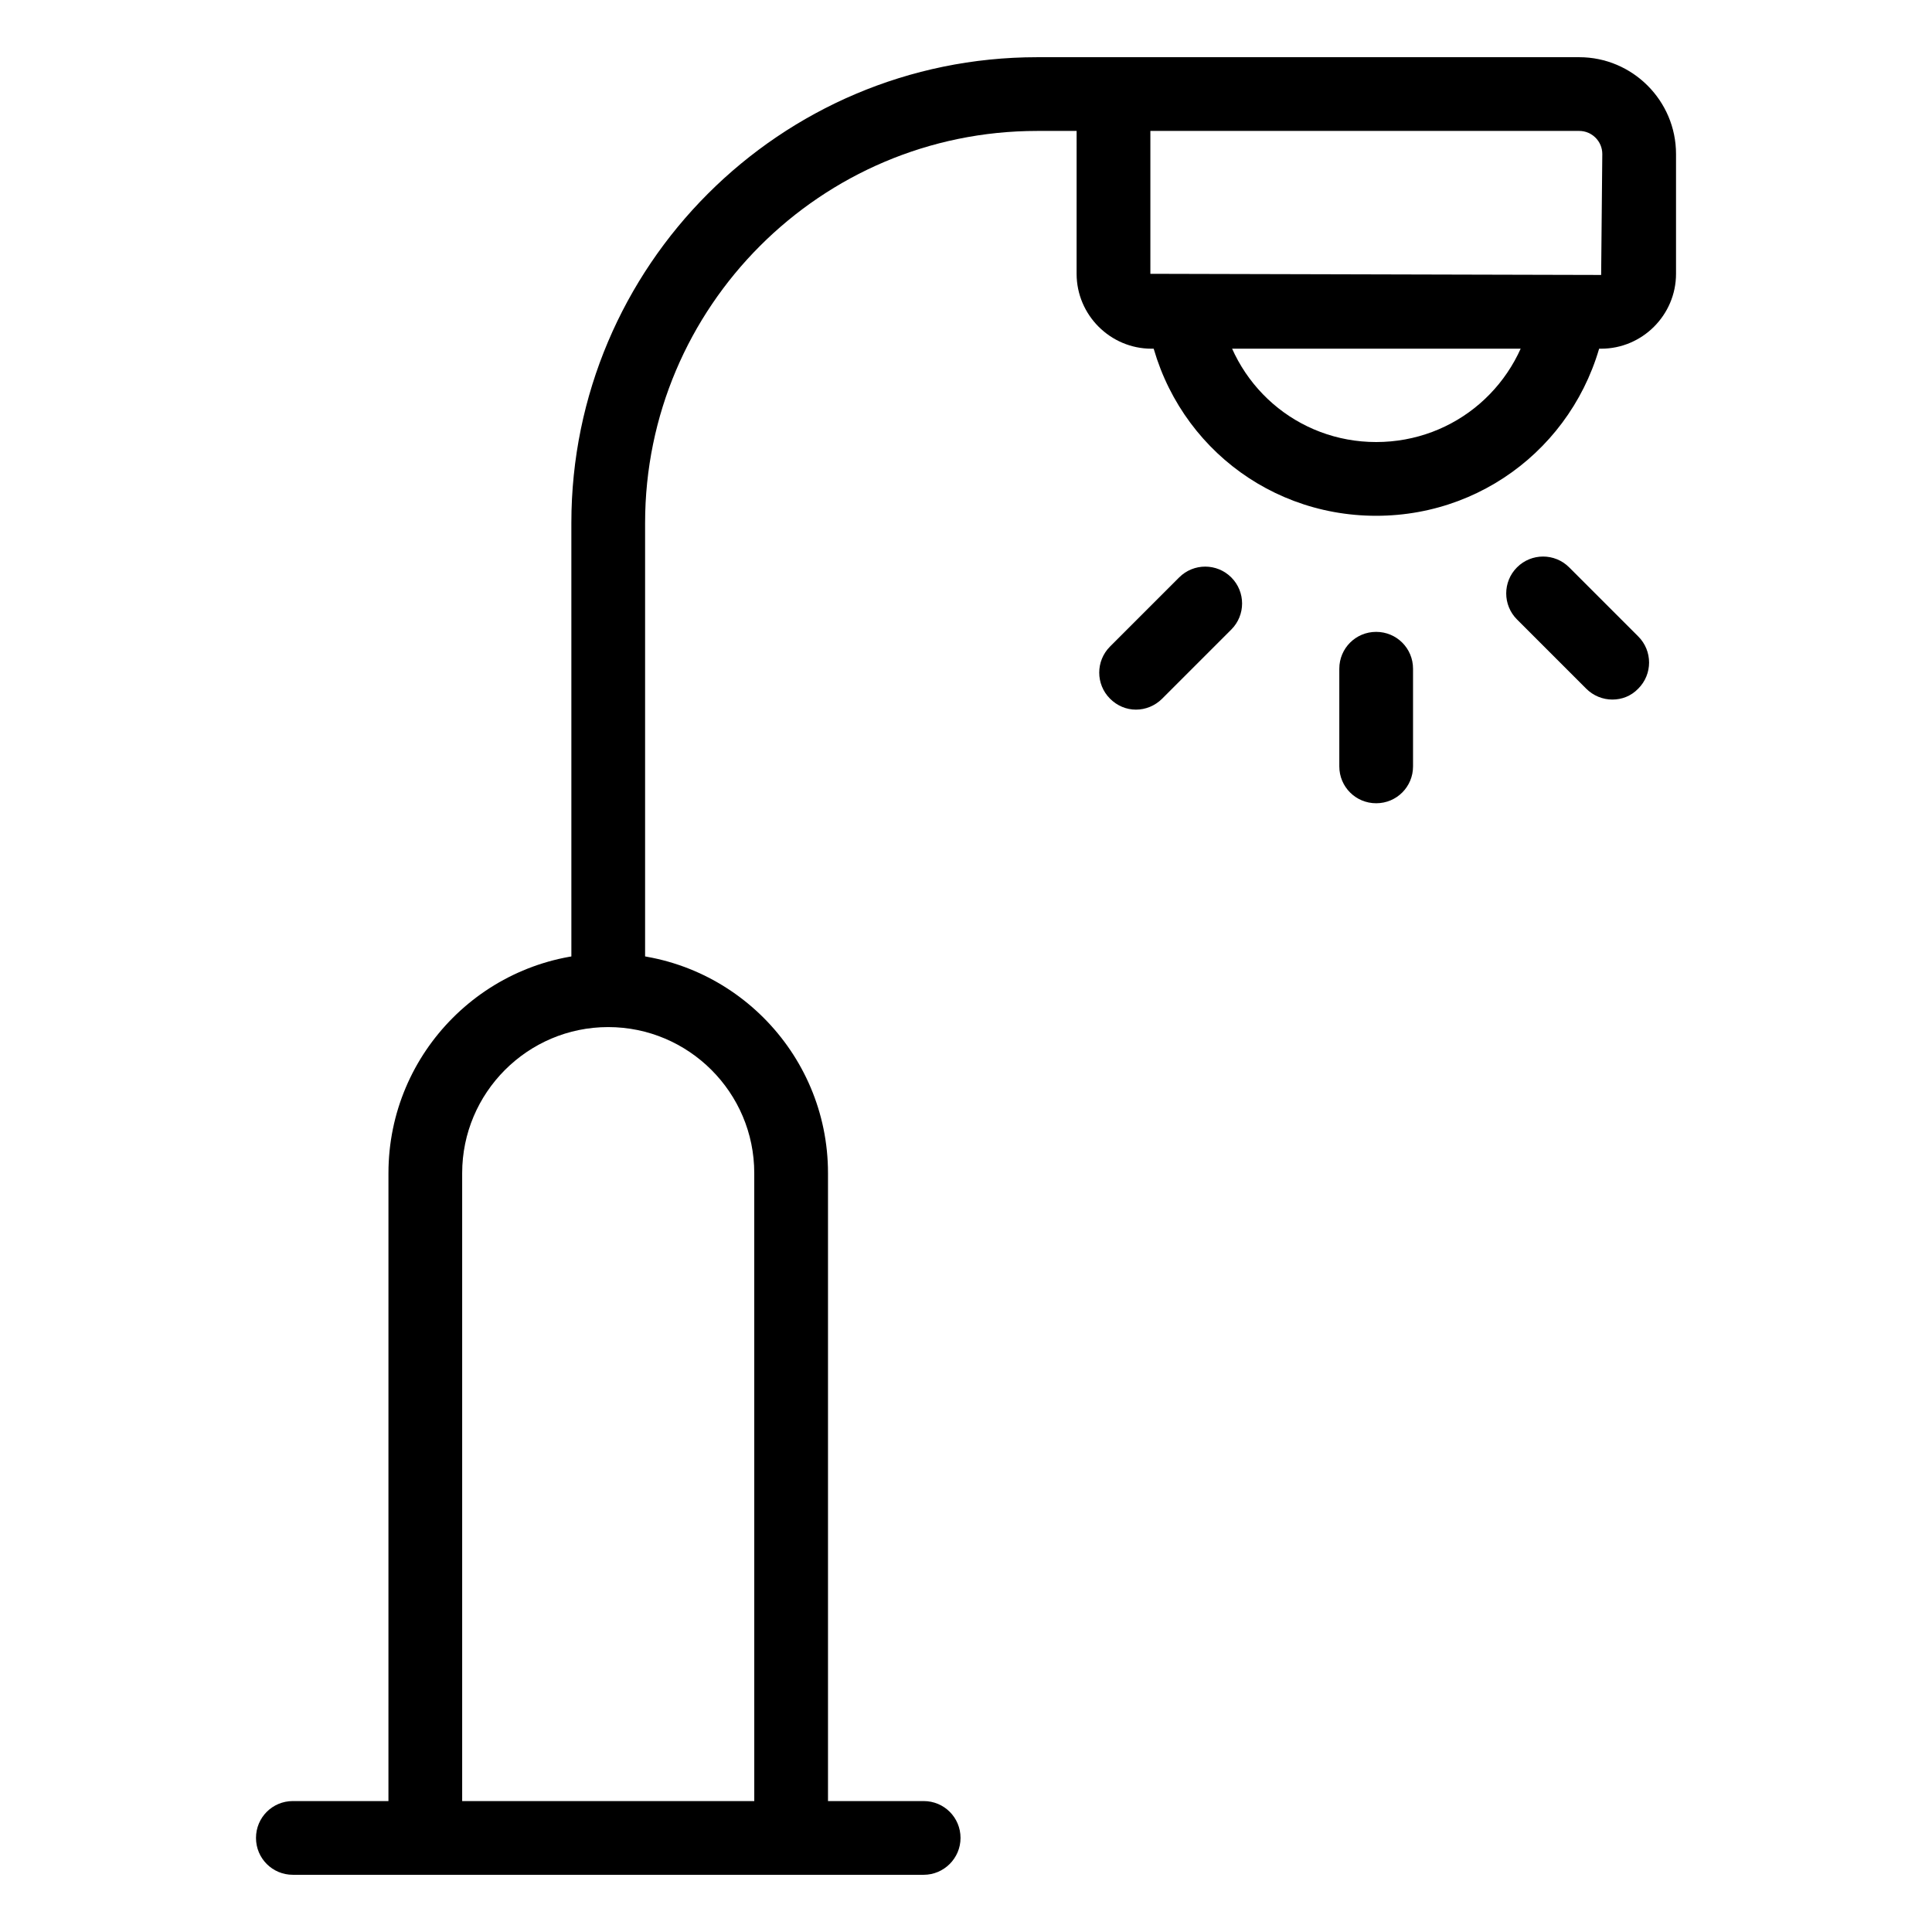 <?xml version="1.0" encoding="UTF-8"?>
<!-- Uploaded to: ICON Repo, www.svgrepo.com, Generator: ICON Repo Mixer Tools -->
<svg fill="#000000" width="800px" height="800px" version="1.1" viewBox="144 144 512 512" xmlns="http://www.w3.org/2000/svg">
 <g>
  <path d="m353.66 640.84c-5.418 0-9.77-4.352-9.77-9.77l-0.004-176.18c0-21.375-17.406-38.703-38.703-38.703-21.375 0-38.703 17.406-38.703 38.703v176.18c0 5.418-4.352 9.77-9.77 9.77-5.418 0-9.77-4.352-9.77-9.77l0.004-176.18c0-32.137 26.105-58.242 58.242-58.242 32.137 0 58.242 26.105 58.242 58.242v176.18c0 5.422-4.352 9.773-9.77 9.773z"/>
  <path d="m388.78 640.84h-167.17c-5.418 0-9.77-4.352-9.77-9.77 0-5.418 4.352-9.77 9.77-9.77h167.17c5.418 0 9.77 4.352 9.77 9.77 0 5.418-4.426 9.77-9.77 9.77z"/>
  <path d="m305.19 416.18c-5.418 0-9.77-4.352-9.77-9.77l-0.004-123.82c0-68.09 55.344-123.43 123.43-123.43h28.016c5.418 0 9.77 4.352 9.77 9.77 0 5.418-4.352 9.77-9.77 9.77h-28.016c-57.328 0-103.89 46.641-103.89 103.89v123.82c0 5.348-4.352 9.773-9.77 9.773z"/>
  <path d="m568.32 236.41h-119.16c-10.914 0-19.848-8.93-19.848-19.848l0.004-47.633c0-5.418 4.352-9.77 9.77-9.77h123.43c14.121 0 25.648 11.527 25.648 25.648v31.754c0 10.914-8.93 19.848-19.848 19.848zm-119.46-57.711v37.863l119.46 0.305 0.305-32.062c0-3.359-2.75-6.106-6.106-6.106z"/>
  <path d="m508.7 280.69c-30.609 0-56.184-22.062-60.762-52.52-0.84-5.344 2.902-10.305 8.168-11.145 5.344-0.688 10.305 2.902 11.145 8.168 3.129 20.84 20.609 35.953 41.449 35.953 20.914 0 38.395-15.113 41.602-35.953 0.84-5.344 5.879-9.008 11.145-8.168 5.344 0.84 9.008 5.801 8.168 11.145-4.656 30.383-30.305 52.52-60.914 52.52z"/>
  <path d="m508.7 356.87c-5.418 0-9.77-4.352-9.77-9.77v-25.879c0-5.418 4.352-9.77 9.77-9.77s9.77 4.352 9.77 9.77v25.879c0 5.418-4.352 9.77-9.77 9.77z"/>
  <path d="m571.29 329.39c-2.519 0-5.039-0.992-6.945-2.902l-18.32-18.32c-3.816-3.816-3.816-10 0-13.816 3.816-3.816 10-3.816 13.816 0l18.32 18.32c3.816 3.816 3.816 10 0 13.816-1.91 1.984-4.352 2.902-6.871 2.902z"/>
  <path d="m445.04 332.06c-2.519 0-4.961-0.992-6.871-2.902-3.816-3.816-3.816-10 0-13.816l18.32-18.32c3.816-3.816 10-3.816 13.816 0 3.816 3.816 3.816 10 0 13.816l-18.32 18.32c-1.906 1.906-4.426 2.902-6.945 2.902z"/>
 </g>
</svg>